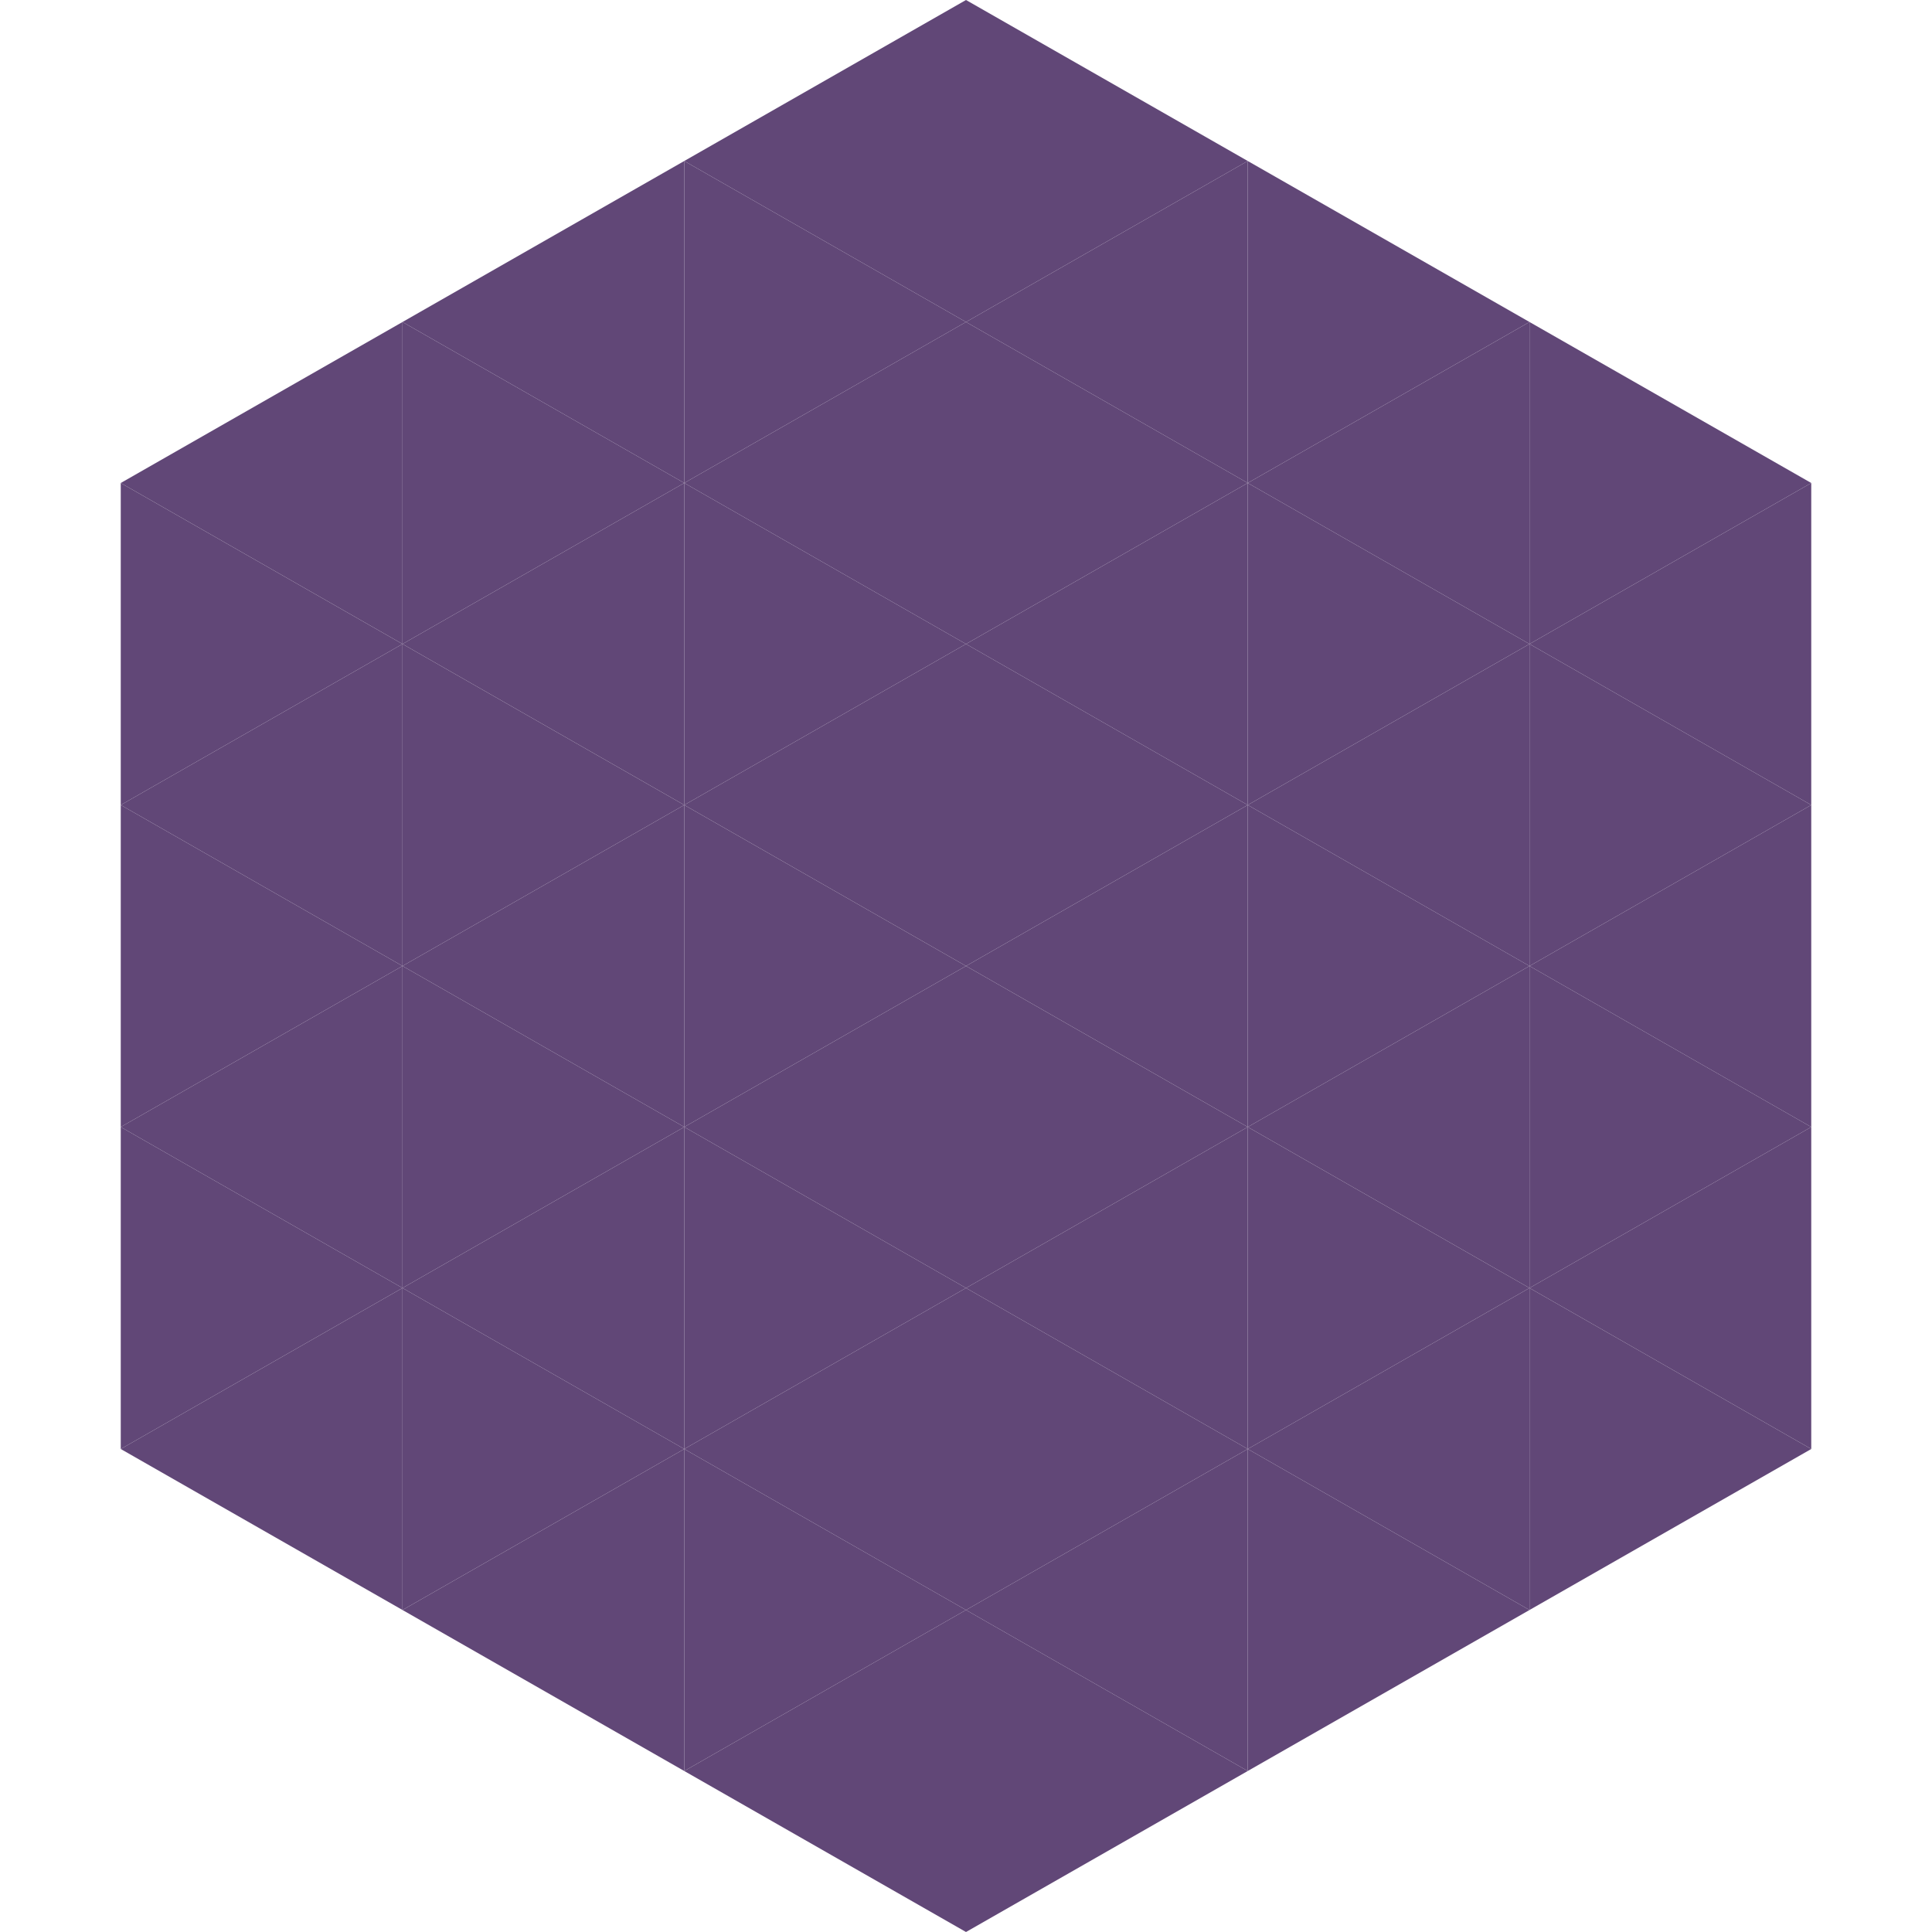 <?xml version="1.0"?>
<!-- Generated by SVGo -->
<svg width="240" height="240"
     xmlns="http://www.w3.org/2000/svg"
     xmlns:xlink="http://www.w3.org/1999/xlink">
<polygon points="50,40 15,60 50,80" style="fill:rgb(97,71,119)" />
<polygon points="190,40 225,60 190,80" style="fill:rgb(97,71,119)" />
<polygon points="15,60 50,80 15,100" style="fill:rgb(97,71,119)" />
<polygon points="225,60 190,80 225,100" style="fill:rgb(97,71,119)" />
<polygon points="50,80 15,100 50,120" style="fill:rgb(97,71,119)" />
<polygon points="190,80 225,100 190,120" style="fill:rgb(97,71,119)" />
<polygon points="15,100 50,120 15,140" style="fill:rgb(97,71,119)" />
<polygon points="225,100 190,120 225,140" style="fill:rgb(97,71,119)" />
<polygon points="50,120 15,140 50,160" style="fill:rgb(97,71,119)" />
<polygon points="190,120 225,140 190,160" style="fill:rgb(97,71,119)" />
<polygon points="15,140 50,160 15,180" style="fill:rgb(97,71,119)" />
<polygon points="225,140 190,160 225,180" style="fill:rgb(97,71,119)" />
<polygon points="50,160 15,180 50,200" style="fill:rgb(97,71,119)" />
<polygon points="190,160 225,180 190,200" style="fill:rgb(97,71,119)" />
<polygon points="15,180 50,200 15,220" style="fill:rgb(255,255,255); fill-opacity:0" />
<polygon points="225,180 190,200 225,220" style="fill:rgb(255,255,255); fill-opacity:0" />
<polygon points="50,0 85,20 50,40" style="fill:rgb(255,255,255); fill-opacity:0" />
<polygon points="190,0 155,20 190,40" style="fill:rgb(255,255,255); fill-opacity:0" />
<polygon points="85,20 50,40 85,60" style="fill:rgb(97,71,119)" />
<polygon points="155,20 190,40 155,60" style="fill:rgb(97,71,119)" />
<polygon points="50,40 85,60 50,80" style="fill:rgb(97,71,119)" />
<polygon points="190,40 155,60 190,80" style="fill:rgb(97,71,119)" />
<polygon points="85,60 50,80 85,100" style="fill:rgb(97,71,119)" />
<polygon points="155,60 190,80 155,100" style="fill:rgb(97,71,119)" />
<polygon points="50,80 85,100 50,120" style="fill:rgb(97,71,119)" />
<polygon points="190,80 155,100 190,120" style="fill:rgb(97,71,119)" />
<polygon points="85,100 50,120 85,140" style="fill:rgb(97,71,119)" />
<polygon points="155,100 190,120 155,140" style="fill:rgb(97,71,119)" />
<polygon points="50,120 85,140 50,160" style="fill:rgb(97,71,119)" />
<polygon points="190,120 155,140 190,160" style="fill:rgb(97,71,119)" />
<polygon points="85,140 50,160 85,180" style="fill:rgb(97,71,119)" />
<polygon points="155,140 190,160 155,180" style="fill:rgb(97,71,119)" />
<polygon points="50,160 85,180 50,200" style="fill:rgb(97,71,119)" />
<polygon points="190,160 155,180 190,200" style="fill:rgb(97,71,119)" />
<polygon points="85,180 50,200 85,220" style="fill:rgb(97,71,119)" />
<polygon points="155,180 190,200 155,220" style="fill:rgb(97,71,119)" />
<polygon points="120,0 85,20 120,40" style="fill:rgb(97,71,119)" />
<polygon points="120,0 155,20 120,40" style="fill:rgb(97,71,119)" />
<polygon points="85,20 120,40 85,60" style="fill:rgb(97,71,119)" />
<polygon points="155,20 120,40 155,60" style="fill:rgb(97,71,119)" />
<polygon points="120,40 85,60 120,80" style="fill:rgb(97,71,119)" />
<polygon points="120,40 155,60 120,80" style="fill:rgb(97,71,119)" />
<polygon points="85,60 120,80 85,100" style="fill:rgb(97,71,119)" />
<polygon points="155,60 120,80 155,100" style="fill:rgb(97,71,119)" />
<polygon points="120,80 85,100 120,120" style="fill:rgb(97,71,119)" />
<polygon points="120,80 155,100 120,120" style="fill:rgb(97,71,119)" />
<polygon points="85,100 120,120 85,140" style="fill:rgb(97,71,119)" />
<polygon points="155,100 120,120 155,140" style="fill:rgb(97,71,119)" />
<polygon points="120,120 85,140 120,160" style="fill:rgb(97,71,119)" />
<polygon points="120,120 155,140 120,160" style="fill:rgb(97,71,119)" />
<polygon points="85,140 120,160 85,180" style="fill:rgb(97,71,119)" />
<polygon points="155,140 120,160 155,180" style="fill:rgb(97,71,119)" />
<polygon points="120,160 85,180 120,200" style="fill:rgb(97,71,119)" />
<polygon points="120,160 155,180 120,200" style="fill:rgb(97,71,119)" />
<polygon points="85,180 120,200 85,220" style="fill:rgb(97,71,119)" />
<polygon points="155,180 120,200 155,220" style="fill:rgb(97,71,119)" />
<polygon points="120,200 85,220 120,240" style="fill:rgb(97,71,119)" />
<polygon points="120,200 155,220 120,240" style="fill:rgb(97,71,119)" />
<polygon points="85,220 120,240 85,260" style="fill:rgb(255,255,255); fill-opacity:0" />
<polygon points="155,220 120,240 155,260" style="fill:rgb(255,255,255); fill-opacity:0" />
</svg>
